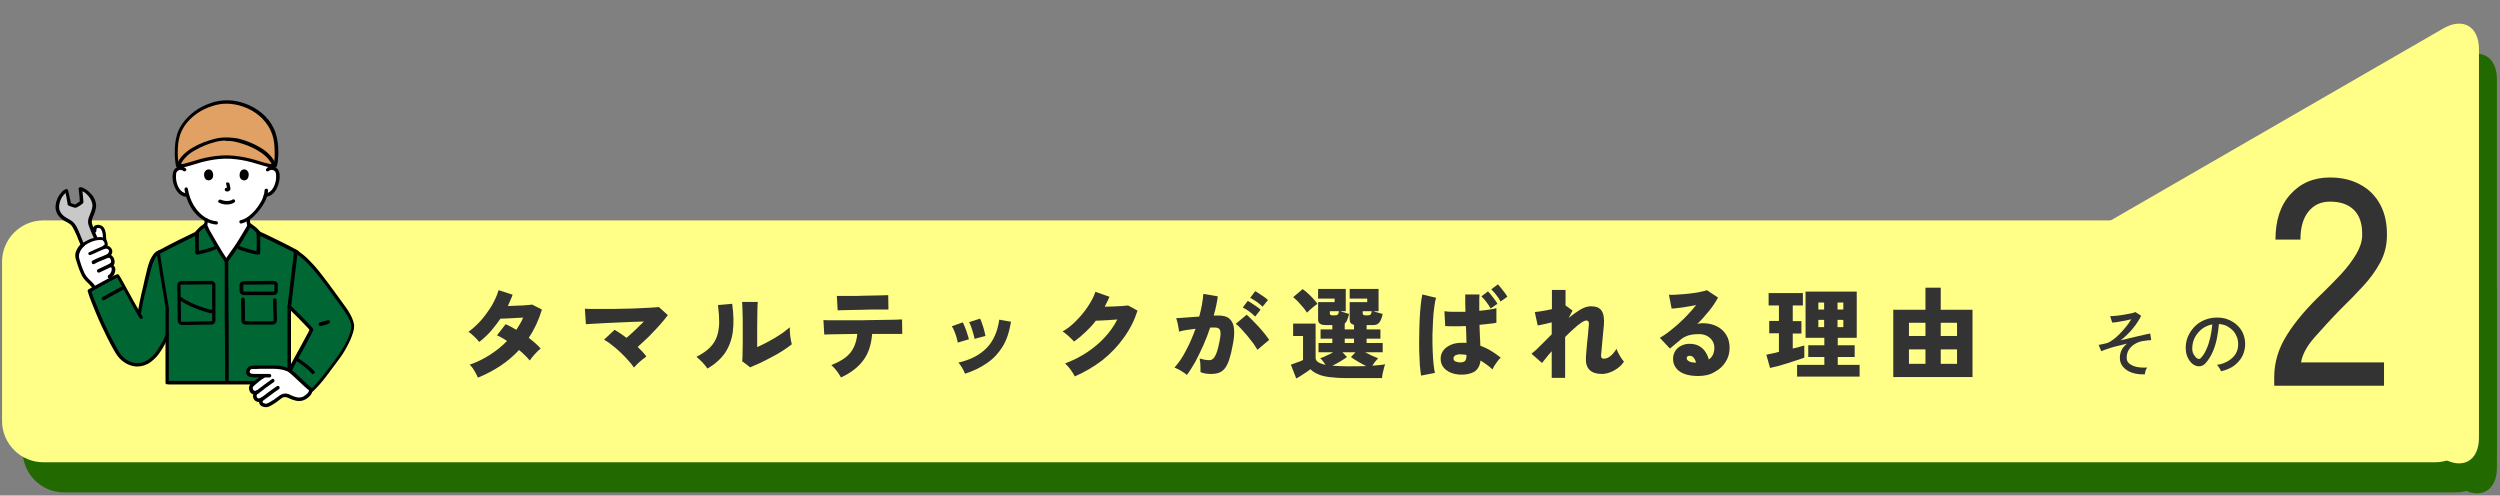 <?xml version="1.0" encoding="utf-8"?>
<!-- Generator: Adobe Illustrator 26.5.3, SVG Export Plug-In . SVG Version: 6.00 Build 0)  -->
<svg version="1.1" id="レイヤー_1" xmlns="http://www.w3.org/2000/svg" xmlns:xlink="http://www.w3.org/1999/xlink" x="0px"
	 y="0px" viewBox="0 0 1211.4 240.1" style="enable-background:new 0 0 1211.4 240.1;" xml:space="preserve">
<rect x="0" y="0" width="1211.4" height="240.1" fill="#808080" stroke="none"/>
<style type="text/css">
	.st0{fill:#226900;}
	.st1{fill:#FFFF87;}
	.st2{fill:#333333;}
	.st3{fill:#FFFFFF;}
	.st4{fill:#006633;}
	.st5{fill:#C8C8C8;}
	.st6{fill:#E1A064;}
</style>
<g>
	<g>
		<g>
			<path class="st0" d="M11,218.6c0,11,9,20,20,20h1158.9c11,0,20-9,20-20v-77.2c0-11-9-20-20-20H31c-11,0-20,9-20,20V218.6z"/>
		</g>
		<g>
			<path class="st0" d="M1192.6,236.7c9.5,5.5,17.3,1,17.3-10V38.4c0-11-7.8-15.5-17.3-10l-163.1,94.2c-9.5,5.5-9.5,14.5,0,20
				L1192.6,236.7z"/>
		</g>
	</g>
</g>
<g>
	<path class="st1" d="M1199.9,204c0,11-9,20-20,20H21c-11,0-20-9-20-20v-77.2c0-11,9-20,20-20h1158.9c11,0,20,9,20,20V204z"/>
</g>
<g>
	<path class="st1" d="M1183.9,222.2c9.5,5.5,17.3,1,17.3-10V23.8c0-11-7.8-15.5-17.3-10L1020.7,108c-9.5,5.5-9.5,14.5,0,20
		L1183.9,222.2z"/>
</g>
<g>
	<path class="st2" d="M231.6,183c-0.5-1.2-1.2-2.4-1.9-3.6c-0.7-1.2-1.4-2-2.1-2.7c3.4-1.2,6.6-2.7,9.7-4.7c3.1-2,5.9-4.2,8.4-6.8
		c-0.8-0.5-1.7-1.1-2.5-1.5c-0.8-0.5-1.6-0.9-2.4-1.2l4.2-5.4c0.8,0.3,1.6,0.7,2.5,1.2c0.9,0.5,1.8,1,2.7,1.5
		c0.6-0.9,1.2-1.9,1.8-2.9c0.6-1,1.1-2,1.5-3c-1.3,0.1-2.7,0.1-4.1,0.2c-1.4,0.1-2.7,0.2-3.9,0.2c-1.2,0.1-2.2,0.1-3,0.1
		c-1.4,2-2.9,4-4.6,6c-1.7,1.9-3.6,3.7-5.7,5.3c-0.7-0.9-1.5-1.8-2.5-2.7c-1-1-1.9-1.7-2.7-2.2c2.2-1.6,4.3-3.6,6.3-5.8
		c1.9-2.3,3.6-4.6,5.1-7.1c1.4-2.5,2.5-4.9,3.2-7.3l6.8,2.2c-0.3,0.9-0.7,1.8-1.1,2.7c-0.4,0.9-0.8,1.9-1.2,2.8
		c1.4-0.1,2.8-0.1,4.4-0.2c1.5,0,3-0.1,4.3-0.2c1.3-0.1,2.4-0.2,3.1-0.3l4.7,2.4c-1.6,5.2-3.7,9.7-6.4,13.7c1.2,0.9,2.3,1.8,3.3,2.7
		c1,0.9,1.8,1.7,2.5,2.5c-0.6,0.4-1.2,1-1.9,1.7c-0.7,0.7-1.3,1.4-1.9,2.1c-0.6,0.7-1.1,1.4-1.5,2c-0.6-0.8-1.4-1.6-2.3-2.5
		c-0.9-0.9-1.8-1.7-2.9-2.6c-2.6,2.8-5.6,5.4-8.9,7.6C239.1,179.5,235.5,181.4,231.6,183z"/>
	<path class="st2" d="M307.2,178.1c-0.8-1.2-1.8-2.4-3-3.7c-1.2-1.3-2.4-2.6-3.7-3.8c-1.3-1.2-2.6-2.4-4-3.4
		c-1.3-1.1-2.6-1.9-3.8-2.6l5.1-4.8c1.9,1.1,3.8,2.4,5.8,3.9c1.3-1.1,2.7-2.4,4.2-3.8c1.5-1.4,2.9-2.8,4.2-4.1
		c-1.9,0.1-4,0.1-6.2,0.2c-2.3,0.1-4.5,0.2-6.8,0.3c-2.3,0.1-4.4,0.2-6.5,0.3c-2,0.1-3.8,0.2-5.3,0.3c-1.5,0.1-2.6,0.2-3.3,0.2
		l-0.5-7.5c1.2,0.1,2.7,0.1,4.7,0.1c1.9,0,4,0,6.4,0c2.3,0,4.7,0,7.2-0.1c2.5,0,4.8-0.1,7.1-0.2c2.3-0.1,4.3-0.2,6.2-0.3
		c1.8-0.1,3.3-0.2,4.3-0.3l4.3,3.9c-1.1,1.5-2.4,3.1-4,4.9c-1.6,1.8-3.4,3.6-5.2,5.5c-1.9,1.8-3.7,3.5-5.4,5
		c1.7,1.6,3.1,3.1,4.2,4.7c-0.5,0.4-1.2,0.8-1.9,1.4c-0.7,0.6-1.5,1.2-2.2,1.9C308.3,176.9,307.7,177.5,307.2,178.1z"/>
	<path class="st2" d="M342.8,178.6c-0.6-0.9-1.4-1.9-2.4-3c-1-1-2-1.9-2.9-2.7c2.7-1.4,4.9-2.9,6.5-4.5c1.6-1.6,2.7-3.4,3.4-5.4
		c0.7-2,1-4.2,1.1-6.7c0-2.5-0.2-5.3-0.6-8.5l6.9-0.6c0.7,5.1,0.8,9.6,0.3,13.5c-0.5,3.9-1.8,7.3-3.7,10.2
		C349.4,173.8,346.6,176.4,342.8,178.6z M363.5,178l-3.9-3c0.1-0.5,0.2-1.5,0.2-3c0-1.5,0.1-3.4,0.1-5.6c0-2.3,0-4.8,0-7.5
		c0-3.4,0-6.1-0.1-8c-0.1-2-0.1-3.5-0.2-4.6h7.6c-0.1,0.8-0.2,2.4-0.2,4.6c0,2.2-0.1,4.8-0.1,7.6v9.7c1.3-0.6,2.8-1.3,4.3-2.1
		c1.5-0.8,3-1.6,4.5-2.5c1.5-0.9,2.8-1.8,4-2.6c1.2-0.9,2.2-1.7,3-2.4c0,0.8,0,1.8,0.1,2.9c0.1,1.1,0.2,2.1,0.4,3.1
		c0.2,1,0.3,1.7,0.5,2.2c-1.1,0.9-2.5,1.9-4.2,3c-1.7,1.1-3.5,2.2-5.5,3.2c-2,1.1-3.9,2-5.7,2.9C366.5,176.7,364.9,177.4,363.5,178z
		"/>
	<path class="st2" d="M407.5,182.9c-0.3-0.6-0.8-1.3-1.3-2.1c-0.5-0.8-1.1-1.5-1.7-2.2c-0.6-0.7-1.2-1.3-1.7-1.7
		c2.8-1.1,5.1-2.3,6.9-3.7c1.8-1.4,3.1-3,4-4.9c0.9-1.9,1.5-4,1.7-6.5c-2.4,0-4.7,0.1-6.9,0.1c-2.2,0-4.1,0.1-5.7,0.1
		c-1.6,0-2.7,0.1-3.4,0.1l-0.4-7c0.5,0,1.5,0.1,3,0.1c1.5,0,3.3,0,5.4,0c2.1,0,4.4,0,6.9,0c2.5,0,4.9,0,7.4-0.1
		c2.5,0,4.8-0.1,6.9-0.1c2.1,0,4-0.1,5.5-0.1c1.5-0.1,2.5-0.1,3-0.1l0.1,7c-0.6,0-1.5,0-2.9,0c-1.3,0-2.9,0-4.8,0s-3.9,0-6,0
		c-0.1,0-0.3,0-0.4,0c-0.1,0-0.3,0-0.5,0c-0.4,5.2-1.8,9.5-4.3,12.8C416,177.8,412.3,180.7,407.5,182.9z M405.9,150.4l-0.4-7
		c0.5,0,1.4,0,2.7,0c1.3,0,2.8,0,4.5,0c1.7,0,3.5,0,5.4-0.1c1.9,0,3.6-0.1,5.3-0.1c1.7,0,3.2-0.1,4.4-0.1c1.3,0,2.1-0.1,2.6-0.1
		l0.1,7c-0.5,0-1.4,0-2.7,0c-1.2,0-2.7,0-4.4,0c-1.7,0-3.4,0-5.2,0.1c-1.8,0-3.5,0.1-5.2,0.1c-1.7,0-3.1,0.1-4.4,0.1
		C407.4,150.3,406.5,150.3,405.9,150.4z"/>
	<path class="st2" d="M464.1,166c-0.1-0.6-0.3-1.5-0.6-2.5c-0.3-1.1-0.7-2.1-1.1-3.1c-0.4-1-0.8-1.8-1.2-2.3l5.3-1.9
		c0.4,0.6,0.7,1.4,1.1,2.4c0.4,1,0.8,2.1,1.1,3.1c0.4,1.1,0.6,2,0.8,2.7L464.1,166z M467.6,181.1c-0.3-0.9-0.8-1.8-1.4-2.9
		c-0.6-1-1.2-1.9-1.8-2.5c5.8-1.3,10.4-3.7,13.7-7.1c3.3-3.4,5.3-8,6.1-13.7l5.7,1c-0.8,4.8-2.1,8.9-4.1,12.1
		c-2,3.2-4.5,5.9-7.5,7.9C475.2,178.1,471.6,179.8,467.6,181.1z M472.2,164.2c-0.1-0.7-0.2-1.5-0.6-2.6c-0.3-1.1-0.6-2.1-1-3.2
		c-0.4-1-0.7-1.8-1-2.3l5.3-1.7c0.3,0.6,0.7,1.4,1,2.5c0.4,1,0.7,2.1,1,3.2c0.3,1.1,0.5,2,0.6,2.7L472.2,164.2z"/>
	<path class="st2" d="M520.8,182.4c-0.3-0.6-0.7-1.4-1.3-2.2c-0.5-0.8-1.1-1.6-1.7-2.3c-0.6-0.7-1.2-1.3-1.7-1.8
		c3.8-1.4,7.3-3.2,10.5-5.3c3.2-2.1,6.1-4.5,8.6-7.2c2.5-2.7,4.6-5.6,6.2-8.8c-1.3,0.1-2.6,0.2-4,0.3c-1.4,0.1-2.6,0.1-3.7,0.2
		c-1.1,0-2,0.1-2.7,0.1c-1.5,2-3.2,3.8-5,5.5c-1.8,1.7-3.7,3.3-5.6,4.6c-0.4-0.5-0.9-1-1.5-1.6c-0.6-0.6-1.3-1.2-2-1.8
		c-0.7-0.6-1.4-1.1-2-1.5c2.3-1.3,4.6-3.1,6.6-5.2c2.1-2.1,4-4.4,5.6-6.8c1.6-2.4,2.9-4.8,3.7-7.2l6.8,2.4c-0.3,0.8-0.7,1.6-1.1,2.4
		c-0.4,0.8-0.8,1.6-1.2,2.4c1.3,0,2.7-0.1,4.2-0.1c1.4-0.1,2.8-0.1,4.1-0.2c1.3-0.1,2.2-0.2,3-0.3l4.6,2.5
		c-1.5,4.7-3.7,9.1-6.7,13.2c-2.9,4.1-6.4,7.7-10.4,10.9C530,177.7,525.6,180.3,520.8,182.4z"/>
	<path class="st2" d="M575.1,181.7c-0.4-0.4-0.9-0.8-1.7-1.3c-0.7-0.5-1.5-0.9-2.3-1.4c-0.8-0.4-1.5-0.7-2-0.9
		c2-2.2,3.9-4.9,5.6-8.3c1.8-3.3,3.3-6.9,4.6-10.5c-1.5,0.2-3,0.4-4.4,0.6c-1.4,0.2-2.6,0.5-3.6,0.8c0-0.5-0.1-1.2-0.3-2.1
		c-0.1-0.8-0.3-1.7-0.5-2.5c-0.2-0.8-0.4-1.4-0.6-1.9c0.7-0.1,1.6-0.1,2.8-0.2c1.2-0.1,2.5-0.2,4-0.3c1.5-0.1,2.9-0.2,4.4-0.3
		c0.5-2,1-3.9,1.3-5.7c0.3-1.9,0.6-3.6,0.7-5.3l7,1.2c-0.4,2.9-1,6-2,9.3c0.5,0,1,0,1.4,0c0.4,0,0.8,0,1.1,0c1.3,0,2.6,0.2,3.6,0.6
		c1.1,0.4,1.9,1.1,2.6,2.2c0.7,1,1.1,2.4,1.2,4.2c0.1,1.8,0,4.1-0.6,6.9c-0.5,2.9-1.1,5.3-1.7,7.2c-0.6,1.9-1.3,3.3-2.1,4.4
		c-0.8,1-1.8,1.8-2.9,2.2c-1.1,0.4-2.4,0.6-4,0.6c-1.9,0-3.6-0.3-5-0.9c0-0.6,0-1.3,0-2.1c0-0.8-0.1-1.6-0.1-2.4
		c-0.1-0.8-0.2-1.5-0.3-2.1c0.7,0.2,1.6,0.4,2.4,0.6c0.9,0.2,1.7,0.2,2.3,0.2c0.5,0,0.9-0.1,1.3-0.3c0.4-0.2,0.8-0.6,1.2-1.2
		c0.4-0.6,0.8-1.5,1.2-2.6c0.4-1.2,0.8-2.8,1.2-4.8c0.4-2,0.6-3.5,0.5-4.5c-0.1-1-0.3-1.6-0.8-1.9c-0.4-0.3-1-0.5-1.8-0.5
		c-0.3,0-0.7,0-1.1,0c-0.4,0-0.9,0-1.3,0c-1,3-2.1,5.9-3.4,8.8c-1.3,2.9-2.6,5.5-3.9,8C577.7,177.9,576.4,180,575.1,181.7z
		 M609.3,169.5c-0.5-0.9-1.2-1.9-2-3.1c-0.9-1.2-1.9-2.5-2.9-3.7c-1.1-1.3-2.1-2.4-3.1-3.5c-1-1-1.8-1.8-2.5-2.3l5.3-4.4
		c0.7,0.6,1.5,1.4,2.5,2.4c1,1,2.1,2.1,3.2,3.3c1.1,1.2,2.1,2.4,3,3.5c0.9,1.2,1.7,2.2,2.2,3L609.3,169.5z M608.2,153.4
		c-0.8-0.8-1.8-1.7-2.9-2.5c-1.2-0.8-2.2-1.5-3.1-1.9l2.4-3.2c0.5,0.3,1.2,0.6,2,1.2c0.8,0.5,1.6,1.1,2.4,1.6c0.8,0.6,1.4,1,1.8,1.5
		L608.2,153.4z M611.8,148.6c-0.8-0.8-1.8-1.6-2.9-2.4c-1.2-0.8-2.2-1.4-3.1-1.9l2.4-3.2c0.5,0.3,1.2,0.6,2,1.2
		c0.8,0.5,1.6,1.1,2.4,1.6c0.8,0.6,1.4,1.1,1.8,1.5L611.8,148.6z"/>
	<path class="st2" d="M628.1,183.4l-2.6-6.7c0.6-0.2,1.2-0.4,2-0.7c0.7-0.3,1.5-0.6,2.2-0.8c0.7-0.3,1.3-0.5,1.7-0.8v-11.6h-4.8v-6
		h10.9v16.7c0,1.5,1.6,2.6,4.8,3.3c-0.4-0.6-0.7-1.1-1.2-1.7c-0.4-0.6-0.9-1.1-1.4-1.5c0.8-0.3,1.7-0.6,2.9-1.2
		c1.2-0.5,2.3-1.1,3.4-1.7h-7.1v-4.5h6.7v-2.1h-5.7v-4.5h5.7v-2.1h-3.4c-2.3,0-3.5-0.9-3.5-2.6v-8.5h8v-1.7h-8v-4.7h13.4v10.8h-2.6
		c0.6,0.2,1.4,0.5,2.2,0.7c0.8,0.3,1.5,0.5,2,0.6c-0.3,1.2-0.5,2.1-0.9,2.9c-0.3,0.8-0.7,1.3-1.2,1.8v2.8h4.5v-2.2
		c-1.4-0.3-2.1-1.1-2.1-2.5v-8.5h8.5v-1.7h-8.5v-4.7h14v10.8h-2.5c0.6,0.2,1.4,0.5,2.3,0.7c0.9,0.3,1.6,0.5,2.2,0.6
		c-0.4,1.9-0.9,3.2-1.6,4.1c-0.6,0.9-1.6,1.3-2.8,1.3h-3.4v2.1h6.7v4.5h-6.7v2.1h7.8v4.5h-8.5c1.1,0.6,2.2,1.1,3.4,1.7
		c1.2,0.5,2.1,0.9,2.9,1.2c-0.5,0.5-1,1.1-1.5,1.7c-0.5,0.6-0.9,1.3-1.3,1.9c1.3-0.1,2.4-0.2,3.5-0.3c1-0.1,1.9-0.2,2.7-0.4
		c-0.2,0.5-0.4,1.1-0.6,1.9c-0.2,0.8-0.4,1.6-0.6,2.5c-0.2,0.8-0.3,1.6-0.3,2.3h-17c-3.5,0-6.3-0.2-8.7-0.5
		c-2.3-0.3-4.2-0.8-5.6-1.5c-1.4-0.6-2.6-1.4-3.4-2.3c-0.9,0.7-2,1.5-3.3,2.3C630.4,182.1,629.2,182.8,628.1,183.4z M633.3,151.5
		c-0.5-0.8-1.1-1.7-1.9-2.6c-0.8-0.9-1.6-1.8-2.4-2.7c-0.8-0.9-1.7-1.6-2.4-2.2l4.6-3.9c0.8,0.5,1.6,1.2,2.5,2
		c0.9,0.8,1.8,1.7,2.6,2.6c0.8,0.9,1.6,1.7,2.1,2.5c-0.4,0.3-1,0.7-1.6,1.2c-0.6,0.5-1.3,1-1.9,1.6
		C634.2,150.6,633.7,151.1,633.3,151.5z M645.6,152.8h1.3c0.6,0,1.1-0.1,1.3-0.4c0.3-0.3,0.5-0.8,0.6-1.6h-4.4v1.1
		C644.4,152.5,644.8,152.8,645.6,152.8z M652.7,177.5c3.5,0,6.6,0,9.3-0.1c-1.3-0.6-2.6-1.4-4-2.2c-1.4-0.8-2.5-1.5-3.4-2.2l2.2-2.3
		h-6.3l2.2,2.3c-0.8,0.6-1.9,1.3-3.2,2.1c-1.3,0.8-2.6,1.5-3.9,2.1c1,0.1,2.1,0.1,3.3,0.2C650.2,177.4,651.4,177.5,652.7,177.5z
		 M651.6,166.2h4.5v-2.1h-4.5V166.2z M661.5,152.8h1.3c0.6,0,1-0.1,1.3-0.4c0.3-0.3,0.5-0.8,0.6-1.6h-4.4v1.1
		C660.4,152.5,660.8,152.8,661.5,152.8z"/>
	<path class="st2" d="M688.6,182c-0.2-1.3-0.4-2.9-0.6-5c-0.1-2-0.2-4.3-0.3-6.7c0-2.4-0.1-5,0-7.6c0-2.6,0.1-5.2,0.2-7.7
		c0.1-2.5,0.3-4.8,0.5-6.9c0.2-2.1,0.5-3.9,0.8-5.4l6.7,1.6c-0.4,1.1-0.7,2.6-0.9,4.5c-0.3,1.9-0.5,4-0.6,6.3
		c-0.1,2.3-0.2,4.7-0.3,7.2c0,2.5,0,4.9,0.1,7.3c0.1,2.4,0.2,4.5,0.4,6.4c0.2,1.9,0.4,3.5,0.7,4.7L688.6,182z M707,181.5
		c-2.7-0.2-4.8-1-6.5-2.4c-1.7-1.5-2.5-3.3-2.4-5.6c0-1.3,0.5-2.6,1.3-3.7c0.8-1.1,2-2,3.6-2.7c1.5-0.7,3.3-1,5.4-1
		c0.4,0,0.8,0,1.1,0c0.4,0,0.7,0,1.1,0.1c0-1.2-0.1-2.4-0.1-3.8c0-1.4-0.1-2.9-0.2-4.4c-1.9,0.1-3.7,0.1-5.4,0.1
		c-1.8,0-3.3,0-4.6-0.1l-0.4-7.2c1.1,0.2,2.6,0.3,4.4,0.3c1.8,0,3.8,0,5.8,0c0-1.4-0.1-2.8-0.1-4.2c0-1.4,0-2.8,0-4.2h6.9
		c-0.1,1.2-0.1,2.4-0.1,3.8c0,1.3,0,2.7,0,4.1c1.8-0.2,3.4-0.3,4.9-0.6c1.5-0.2,2.6-0.4,3.4-0.7v7.1c-0.9,0.2-2.1,0.4-3.5,0.5
		c-1.4,0.2-3,0.3-4.7,0.5c0.1,1.9,0.1,3.7,0.2,5.4c0.1,1.7,0.2,3.3,0.2,4.7c1.8,0.7,3.6,1.5,5.2,2.5c1.6,1,3.2,2.1,4.7,3.3
		c-0.5,0.4-1,1-1.5,1.7c-0.5,0.7-1,1.4-1.5,2.1c-0.4,0.7-0.8,1.4-1,1.9c-0.9-0.8-1.8-1.6-2.8-2.3c-1-0.7-2-1.4-3-2
		c-0.3,2.6-1.4,4.4-3.1,5.5C712.4,181.2,710,181.7,707,181.5z M707.5,175.6c1.1,0,1.9-0.2,2.4-0.7c0.5-0.5,0.7-1.4,0.7-2.9
		c-0.4-0.1-0.9-0.2-1.4-0.2c-0.5,0-0.9-0.1-1.4-0.1c-0.9-0.1-1.7,0.1-2.4,0.4c-0.7,0.3-1,0.8-1.1,1.5c0,0.6,0.2,1.1,0.8,1.5
		C705.9,175.4,706.6,175.6,707.5,175.6z M722.3,149.5c-0.5-1-1.2-2.1-2.1-3.2c-0.8-1.1-1.6-2-2.4-2.7l3.2-2.4
		c0.4,0.4,0.9,0.9,1.5,1.7c0.6,0.7,1.2,1.5,1.8,2.3c0.6,0.8,1,1.4,1.3,2L722.3,149.5z M727.1,146.1c-0.5-1-1.2-2.1-2.1-3.2
		c-0.9-1.1-1.6-2-2.4-2.7l3.2-2.4c0.4,0.4,0.9,0.9,1.5,1.7s1.2,1.5,1.8,2.3c0.6,0.8,1,1.4,1.3,2L727.1,146.1z"/>
	<path class="st2" d="M751.9,183.1v-12.9c-1.1,1.2-2,2.3-2.8,3.3c-0.8,1-1.4,1.8-1.9,2.4l-5.1-4.5c1.3-1,2.9-2.4,4.5-4.1
		c1.7-1.7,3.4-3.4,5.3-5.3v-5.8c-1.3,0.3-2.6,0.6-3.8,0.9c-1.2,0.3-2.3,0.5-3,0.6l-1.4-6.5c0.9-0.1,2.2-0.2,3.7-0.5
		c1.5-0.3,3.1-0.5,4.6-0.9v-9.3h6.6v7.5l3.4,2.5l-1.9,3.6c2-1.7,3.9-3,5.7-4.1c1.9-1.1,3.6-1.6,5.1-1.6c2.5,0,4.2,0.7,5.2,2.2
		c1,1.5,1.3,3.8,1.1,6.8c-0.1,0.7-0.2,1.7-0.3,3c-0.1,1.3-0.3,2.8-0.4,4.3c-0.1,1.6-0.3,3-0.4,4.4c-0.1,1.4-0.2,2.4-0.3,3.2
		c0,1,0.4,1.5,1.3,1.5c1.2,0,2.4-0.5,3.4-1.4c1.1-0.9,2-2.1,2.8-3.4c0.2,0.6,0.5,1.3,0.9,2.1c0.4,0.8,0.9,1.6,1.4,2.4
		c0.5,0.8,1,1.3,1.3,1.7c-0.7,1.2-1.7,2.2-2.9,3.1c-1.2,0.9-2.4,1.6-3.8,2.1c-1.3,0.5-2.6,0.8-3.9,0.8c-5.7,0-8.3-2.8-7.8-8.5
		c0.1-0.7,0.1-1.6,0.2-2.6c0.1-1.1,0.2-2.3,0.3-3.5c0.1-1.3,0.3-2.5,0.4-3.7c0.1-1.2,0.2-2.3,0.3-3.3c0.1-1,0.1-1.7,0.2-2.1
		c0.1-0.8,0-1.4-0.2-1.7c-0.2-0.3-0.6-0.5-1.1-0.5s-1.4,0.4-2.4,1.1c-1.1,0.7-2.3,1.7-3.6,2.9c-1.3,1.2-2.8,2.5-4.2,4v19.8H751.9z"
		/>
	<path class="st2" d="M822.8,182.2c-2.8,0-5-0.4-6.8-1.1c-1.8-0.7-3.1-1.7-4-3c-0.9-1.2-1.3-2.6-1.3-4.2c0-1.5,0.4-2.8,1.1-3.9
		c0.7-1.1,1.7-1.9,2.9-2.5c1.2-0.6,2.5-0.9,3.9-0.9c1.8,0,3.3,0.3,4.6,1c1.3,0.7,2.3,1.6,3.1,2.8c0.8,1.2,1.4,2.4,1.7,3.8
		c1.8-1.2,2.7-3.1,2.7-5.7c0-1.2-0.3-2.3-0.9-3.3c-0.6-1-1.5-1.8-2.6-2.4c-1.1-0.6-2.4-0.9-3.9-0.9c-2.1,0-3.9,0.2-5.4,0.7
		c-1.4,0.5-2.7,1.2-3.8,2.2c-0.6,0.5-1.4,1.2-2.3,1.9c-0.9,0.8-1.8,1.5-2.6,2.2l-4.9-5.2c1.3-0.8,2.8-1.7,4.3-2.9
		c1.6-1.2,3.1-2.5,4.7-3.9c1.6-1.4,3.1-2.9,4.6-4.5c1.5-1.6,2.8-3.1,4-4.6c-1.4,0.3-2.9,0.6-4.4,0.8c-1.5,0.3-2.9,0.5-4.2,0.6
		c-1.3,0.2-2.4,0.3-3.3,0.3l-1.3-6.7c0.8,0.1,1.9,0.1,3.2,0c1.3-0.1,2.7-0.2,4.2-0.3c1.5-0.1,3-0.3,4.5-0.5c1.5-0.2,2.8-0.4,3.9-0.7
		c1.2-0.2,2-0.5,2.6-0.7l5.4,3.6c-1.1,2-2.5,4.2-4.3,6.4c-1.8,2.2-3.7,4.4-5.8,6.4c0.4-0.1,0.7-0.2,1.2-0.3c0.4,0,0.9-0.1,1.3-0.1
		c2.7,0,5.1,0.5,7,1.5c2,1,3.5,2.4,4.6,4.2c1.1,1.8,1.6,3.9,1.6,6.2c0,2.5-0.6,4.8-1.9,6.8c-1.2,2-3,3.7-5.3,4.9
		C828.7,181.6,825.9,182.2,822.8,182.2z M821.2,175.7h0.6c-0.2-1-0.6-1.7-1.1-2.4c-0.5-0.6-1.2-0.9-2.1-0.9c-0.3,0-0.6,0.1-0.9,0.3
		c-0.3,0.2-0.4,0.5-0.4,0.9c0,0.5,0.3,1,0.9,1.3C818.7,175.4,819.7,175.6,821.2,175.7z"/>
	<path class="st2" d="M857.7,178.3l-1.8-6.4c0.8-0.2,1.7-0.4,2.7-0.6c1.1-0.2,2.2-0.5,3.4-0.8v-9h-4.7v-6h4.7V148H857v-6h16.6v6
		h-4.9v7.6h4.2v6h-4.2v7.3c1.2-0.3,2.2-0.6,3.2-0.8c1-0.3,1.8-0.5,2.4-0.7v5.9c-0.9,0.3-2.1,0.7-3.5,1.2c-1.4,0.5-3,1-4.6,1.5
		c-1.6,0.5-3.2,1-4.7,1.4C860,177.7,858.7,178.1,857.7,178.3z M870.8,182.5v-5.7h13.2V173h-7.8v-5.7h7.8v-3.6h-9.1v-22.4h24.8v22.4
		h-9.2v3.6h8.2v5.7h-8.2v3.8h10.6v5.7H870.8z M881.1,150h2.8v-3.4h-2.8V150z M881.1,158.5h2.8V155h-2.8V158.5z M890.4,150h2.8v-3.4
		h-2.8V150z M890.4,158.5h2.8V155h-2.8V158.5z"/>
	<path class="st2" d="M917.4,182.7v-32.6H933v-10.7h7.4v10.7h15.4v32.6H917.4z M925,162.8h8v-6.4h-8V162.8z M925,176.3h8v-7h-8
		V176.3z M940.4,162.8h7.9v-6.4h-7.9V162.8z M940.4,176.3h7.9v-7h-7.9V176.3z"/>
</g>
<g>
	<path class="st2" d="M1039.3,181.4c-2.3,0.1-4.4-0.2-6.2-0.8c-1.8-0.6-3.3-1.6-4.3-2.8c-1.1-1.2-1.6-2.7-1.6-4.4
		c0-1.4,0.3-2.7,0.9-3.9c0.6-1.2,1.5-2.1,2.6-3c-1.7,0.4-3.3,0.8-4.9,1.2c-1.6,0.4-3.1,0.8-4.4,1.3c-1.3,0.4-2.4,0.8-3.2,1.2
		l-1.3-3.1c0.3,0,0.7-0.1,1.2-0.2c0.5-0.1,1.3-0.3,2.3-0.5c1-0.2,2.1-0.8,3.2-1.6c1.2-0.8,2.3-1.8,3.5-3c1.2-1.2,2.2-2.4,3.2-3.6
		c1-1.2,1.8-2.4,2.4-3.5c-0.9,0.2-1.9,0.4-3.1,0.7c-1.2,0.2-2.3,0.4-3.4,0.6c-1.1,0.2-2,0.3-2.7,0.3l-1-3.1c0.9,0,1.9-0.1,3-0.2
		c1.2-0.1,2.4-0.3,3.6-0.5c1.2-0.2,2.3-0.4,3.3-0.6c1-0.2,1.8-0.4,2.3-0.7l2.8,1.8c-0.3,0.8-0.8,1.7-1.5,2.7c-0.6,1-1.4,2.1-2.3,3.2
		c-0.9,1.1-1.8,2.2-2.9,3.2c-1,1-2.1,2-3.3,2.8c1.4-0.3,2.8-0.6,4.3-1c1.5-0.3,2.8-0.7,4.2-1c1.3-0.3,2.5-0.6,3.5-0.8
		c1-0.2,1.8-0.4,2.4-0.5l0.5,3.2c-0.9,0-2.1,0.2-3.7,0.4c-1.5,0.2-2.9,0.7-4.1,1.4c-1.2,0.7-2.2,1.6-3,2.8c-0.7,1.1-1.1,2.4-1.1,4
		c0,1.1,0.4,2.1,1.3,2.8c0.9,0.7,2.1,1.3,3.6,1.6c1.5,0.3,3.1,0.4,5,0.3c-0.3,0.4-0.5,1-0.8,1.7
		C1039.5,180.4,1039.3,181,1039.3,181.4z"/>
	<path class="st2" d="M1076.2,179.9c-0.1-0.4-0.4-1-0.8-1.6c-0.4-0.7-0.8-1.2-1.2-1.5c2.2-0.3,4-1,5.5-1.9c1.5-0.9,2.7-2,3.5-3.3
		c0.8-1.3,1.3-2.7,1.3-4.3c0.1-1.4-0.1-2.8-0.6-4c-0.5-1.2-1.1-2.3-2-3.2c-0.9-0.9-1.9-1.6-3-2.2c-1.1-0.5-2.4-0.8-3.7-0.9
		c-0.2,2.3-0.5,4.7-1,7.1c-0.5,2.4-1.2,4.6-2.1,6.6c-0.9,2-2,3.7-3.2,5.1c-0.8,0.9-1.7,1.5-2.5,1.6c-0.9,0.2-1.7,0.1-2.7-0.3
		c-0.9-0.4-1.7-1-2.4-1.9c-0.7-0.9-1.3-1.9-1.7-3.2c-0.4-1.2-0.5-2.5-0.5-4c0.1-2.1,0.6-4.1,1.5-5.8c0.9-1.8,2.1-3.3,3.5-4.6
		c1.5-1.3,3.2-2.3,5.1-2.9c1.9-0.7,4-0.9,6.2-0.8c1.7,0.1,3.4,0.5,4.9,1.2c1.5,0.7,2.9,1.6,4.1,2.8c1.2,1.2,2.1,2.6,2.7,4.2
		c0.6,1.6,0.9,3.4,0.8,5.3c-0.2,3.1-1.3,5.8-3.3,7.9C1082.6,177.6,1079.8,179.1,1076.2,179.9z M1064.7,173.7
		c0.3,0.2,0.6,0.2,0.9,0.2c0.4,0,0.7-0.2,1-0.6c0.9-1,1.8-2.3,2.5-4c0.8-1.7,1.4-3.6,1.9-5.7c0.5-2.1,0.8-4.3,1-6.4
		c-1.8,0.3-3.4,1-4.9,2.1c-1.4,1.1-2.5,2.4-3.4,3.9c-0.8,1.5-1.3,3.2-1.4,5c-0.1,1.3,0.1,2.5,0.6,3.4
		C1063.5,172.6,1064,173.3,1064.7,173.7z"/>
</g>
<g>
	<path class="st3" d="M129.7,82.2c0.7-0.6,1.5-0.8,2.4-0.7c0.8,0.1,1.6,0.6,2,1.4c0.3,0.5,0.4,1.1,0.4,1.6c0.2,2.2-0.2,4.4-1.2,6.4
		c-0.5,1-1.1,1.9-2,2.6c-0.7,0.6-1.5,0.9-2.4,1.1l-0.4,0.1c-0.2,0.7-0.4,1.3-0.5,1.7c-0.6,1.7-3.8,7.1-7.9,9.8c0,1.9,0.2,2.2,0.5,4
		c0.3,1.6,0.2,3.1,2.5,3.9c0.1,0.1,2.7,1.2,3,1.4c0,0-3.4,9.7-16.5,9.7c-13.1,0-14.3-10.5-14.3-10.5c0.3-0.1,1.4-0.5,1.5-0.6
		c2.3-0.8,2.2-2.3,2.5-3.9c0.2-1.1,0.4-2.3,0.5-3.5c-2-1.1-3.7-2.6-5.1-4.4c-1.8-2.2-3.1-4.8-3.9-7.6l-0.8-0.1
		c-0.9-0.1-1.7-0.5-2.4-1.1c-0.8-0.7-1.5-1.6-2-2.6c-1-2-1.4-4.2-1.2-6.4c0-0.6,0.2-1.1,0.4-1.6c0.4-0.7,1.2-1.2,2-1.4
		c0.9-0.1,1.7,0.1,2.4,0.7c0,0,1-15.9,20-15.9C128.4,66.3,129.7,82.2,129.7,82.2z"/>
	<path class="st3" d="M99.4,109c0.7,1.7,3.2,6,4,7.4c1.5,2.7,4.4,7.4,6.2,10l0.1,0.1l0.6-0.8c1-1.4,3.7-5.3,4.3-6.1
		c1.3-1.9,5-8.2,6.4-10.5"/>
	<path d="M95.7,115.3c0.7-0.3,1.4-0.5,2.1-0.8c0.9-0.4,1.6-1.1,2-2c0.2-0.8,0.4-1.6,0.5-2.4c0.2-1.2,0.4-2.3,0.5-3.5
		c0-0.5-0.4-0.8-0.8-0.8c-0.5,0-0.8,0.4-0.8,0.8c-0.1,1-0.2,2-0.4,3c-0.1,0.7-0.2,1.5-0.4,2.2c0,0-0.1,0.2,0,0.1
		c0,0.1-0.1,0.2-0.1,0.2c-0.1,0.1-0.1,0.2-0.2,0.3c-0.3,0.3-0.6,0.5-0.9,0.6c-0.6,0.2-1.1,0.4-1.7,0.6c-0.4,0.1-0.7,0.6-0.6,1
		C94.8,115.1,95.2,115.4,95.7,115.3L95.7,115.3z"/>
	<path d="M119.4,106.3c0,1.1,0.2,2.1,0.4,3.1c0.1,0.9,0.3,1.8,0.5,2.7c0.3,0.9,0.9,1.7,1.8,2.2c0.3,0.1,0.5,0.3,0.8,0.4
		c0.4,0.1-0.2-0.1,0.1,0c0.3,0.1,0.6,0.2,0.8,0.4c0.7,0.3,1.3,0.6,2,0.9c0.4,0.2,0.9,0.1,1.2-0.3c0.2-0.4,0.1-0.9-0.3-1.1
		c-0.7-0.3-1.4-0.7-2.2-1c-0.7-0.3-1.6-0.6-2.1-1.1c-0.6-0.6-0.6-1.6-0.8-2.5c-0.2-1.3-0.5-2.4-0.5-3.7
		C121,105.2,119.3,105.2,119.4,106.3L119.4,106.3z"/>
	<path class="st4" d="M76.6,122.4c0.7-0.5,12.9-6.7,19.2-9.7c0,0,2.3-1,4.5-1.9c1,2,2.5,4.5,3.1,5.5c1.5,2.7,4.4,7.4,6.2,10l0.1,0.1
		l0.6-0.8c1-1.4,3.7-5.3,4.3-6.1c1.1-1.5,3.7-5.9,5.3-8.7c1.6,0.6,3,1.2,3,1.2c5.4,2.4,15.5,7.4,19.4,9.4l0.6,0.3
		c6.1,3,13.4,12.8,20.8,23.2c2.4,3.4,7.9,9.9,7.2,14.3c-0.7,4.7-4.8,11.5-7.6,15.2c-3.9,5.1-8,10.9-12.2,14.9
		c-3.1-2.4-7.7-7.1-10.8-9.6c2.1-4.3,9.4-16.9,10.5-19.8c2.3,1.4-7.5-8.2-10.7-11.4l-0.1-0.1c0,0.1,0,0.2,0,0.2
		c0,2-0.1,22.1-0.1,36.7c-0.5,0-0.9,0-0.9,0s-29.2,0-58.2,0c0-6.4,0-15.5,0-23.1c-0.7,1.8-1.6,3.5-2.6,5.2c-1.3,2.2-1.5,2.7-3.5,4.9
		c-3.1,3.4-7.5,5.3-12.4,3.2c-4.8-2.1-6.4-6.4-8.6-10.4c-4.3-7.8-9.4-20.4-10.6-24.5c1.9-1.1,12.5-7,13.7-7.2
		c1,1.4,7.4,13.6,10.3,18.5c0.2-0.7,0.3-1.1,0.3-1.1c0.2-0.9,1-5.6,1.5-7.3c1.3-5.5,2.6-10.9,3.4-13.9c0.5-1.9,1.5-4.7,3-6.5
		c0.5-0.4,1-0.7,1.5-1.1"/>
	<path d="M95.4,112c-5.8,2.8-11.6,5.6-17.3,8.7c-0.7,0.3-1.4,0.7-2.1,1.2c-0.3,0.3-0.3,0.9,0,1.2c0.3,0.3,0.9,0.3,1.2,0
		c-0.3,0.2-0.1,0.1,0,0c0.1-0.1,0.2-0.1,0.4-0.2c0.4-0.2,0.7-0.4,1.1-0.6c1.2-0.6,2.3-1.2,3.5-1.8c3.1-1.6,6.2-3.1,9.2-4.6
		c1.6-0.8,3.2-1.6,4.8-2.3c0.4-0.2,0.5-0.7,0.3-1.2C96.3,111.9,95.8,111.8,95.4,112L95.4,112z"/>
	<path d="M122.5,112.7c3.3,1.4,6.5,3,9.7,4.5c3,1.5,6.1,3,9.1,4.5c0.5,0.3,1,0.5,1.5,0.8c0.2,0.1,0.3,0.2,0.5,0.3
		c0.1,0.1,0.4,0.3,0.1,0c0.3,0.3,0.9,0.3,1.2,0c0.3-0.3,0.3-0.9,0-1.2c-0.6-0.4-1.2-0.8-1.9-1.1c-1.3-0.7-2.5-1.3-3.8-2
		c-3.4-1.7-6.8-3.4-10.2-5c-1.7-0.8-3.5-1.6-5.2-2.4c-0.4-0.2-0.9-0.1-1.2,0.3C121.9,111.9,122.1,112.5,122.5,112.7z"/>
	<path d="M76.5,121.5c-0.7,0.3-1.3,0.8-1.9,1.4c-0.7,0.9-1.3,1.9-1.8,3c-0.8,1.9-1.4,3.9-1.8,5.9c-0.6,2.4-1.2,4.8-1.7,7.3
		c-0.5,2.2-1.1,4.4-1.5,6.6c-0.4,1.7-0.6,3.5-1,5.2c-0.2,1.1,1.4,1.5,1.6,0.4c0.3-1.5,0.6-2.9,0.8-4.4c0.4-2,0.9-4,1.4-5.9
		c0.6-2.5,1.2-4.9,1.8-7.4c0.4-1.9,0.9-3.8,1.5-5.6c0.4-1.2,1-2.3,1.6-3.4c0.1-0.2,0.3-0.4,0.5-0.7c0,0,0.1-0.1,0.1-0.1
		c-0.1,0.1,0.1-0.1,0.2-0.1c0.3-0.2,0.7-0.5,1.1-0.7C78.3,122.4,77.5,120.9,76.5,121.5L76.5,121.5z"/>
	<path d="M81.8,186.3h57.3c1.1,0,1.1-1.7,0-1.7H81.8C80.7,184.6,80.7,186.3,81.8,186.3z"/>
	<path class="st3" d="M45.3,139.1c-1.1-1.7-3.4-3.3-4.5-5.2c-1.4-2.3-2.8-6.6-3.2-8.2c-1-2.5,0.5-5.6,2.6-7.2c1.7-1.2,3.1-2,5.1-2.5
		c1-3.4-0.3-6.6,2.9-6.3c2.7,0.2,2.7,4.5,2.8,6.6c0.9,2.2,0.8,2.6-0.4,3.5c1.2-0.4,2.5,0.2,3,1.3c0.5,1-0.2,2.4-1.5,3.2
		c1.9-0.6,2.3,0.7,2.6,1.5c0.4,1.2,0,2.4-1.1,2.9c2.8,0.4,1.3,4.5-0.4,5.2l0.7,1.1L45.3,139.1z"/>
	<path class="st5" d="M40,118.5c-0.3-0.7-2.1-5.1-2.6-6.1c-0.8-1.8-1.5-3.8-3.4-4.9c-2.1-1.2-3.9-2.1-5.3-4.3
		c-1.1-1.7-0.9-3.8-0.4-5.7c0.6-2.4,2.9-4.9,4.1-5.3c0.2,0.7,1.1,5.5,1.3,6.6c0.4,0.3,2.5,1,3.1,1c0.5-0.2,2.2-1.3,2.9-1.9
		c-0.1-1.1-0.5-5.5-0.6-6.5c3.2,0.7,7.2,5.2,6.7,8.8c-0.3,2-1.1,3.6-1.8,5.4c-0.7,1.9-0.1,3.4,0.6,5.2c0.4,0.9,1.1,2.9,1.8,4.3
		L40,118.5z"/>
	<path d="M40.7,118.1c-0.3-0.5-0.5-1-0.7-1.5c-0.3-0.8-0.7-1.7-1-2.5c-0.7-1.6-1.3-3.4-2.3-4.9c-0.6-1-1.5-1.9-2.5-2.5
		c-1-0.5-2-1.2-3-1.8c-0.9-0.7-1.7-1.6-2.2-2.7c-0.5-1.1-0.4-2.3-0.2-3.5c0.4-1.9,1.3-3.7,2.8-5c0.2-0.2,0.3-0.3,0.5-0.4
		c0.1-0.1,0.2-0.1,0.3-0.2c0,0,0.1,0,0.1-0.1c0.1-0.1-0.2,0.1,0,0l-1-0.6c0.4,1.2,0.5,2.5,0.8,3.8c0.1,0.7,0.3,1.4,0.4,2.2
		c0,0.2,0.1,0.4,0.1,0.7c0.1,0.4,0.5,0.6,0.9,0.7c0.7,0.3,1.5,0.6,2.3,0.8c0.4,0.1,0.8,0.1,1.2-0.1c0.3-0.2,0.6-0.3,0.9-0.5
		c0.4-0.2,0.8-0.5,1.2-0.8c0.4-0.3,1-0.6,1.1-1.1c0-0.3,0-0.5,0-0.8c0-0.4-0.1-0.7-0.1-1.1c-0.1-1.6-0.3-3.2-0.5-4.8l-1.1,0.8
		c1.4,0.3,2.7,1.2,3.7,2.3c1.1,1.1,1.9,2.5,2.3,4.1c0.4,1.7-0.4,3.5-1,5.1c-0.4,1-0.9,2.1-1,3.2c-0.1,1,0.1,2,0.5,2.9
		c0.7,2,1.5,3.9,2.4,5.8c0.5,1,1.9,0.1,1.5-0.8c-0.8-1.6-1.4-3.4-2.1-5.1c-0.3-0.9-0.6-1.8-0.5-2.8c0.2-1.1,0.7-2.1,1.1-3.1
		c0.7-1.8,1.3-3.7,0.8-5.7c-0.4-1.7-1.3-3.3-2.6-4.5c-1.2-1.3-2.8-2.5-4.6-2.9c-0.5-0.1-1.1,0.2-1.1,0.8c0.3,2.2,0.5,4.4,0.6,6.5
		l0.2-0.6c-0.5,0.4-0.9,0.7-1.4,1c-0.3,0.2-0.5,0.3-0.8,0.5c-0.1,0.1-0.2,0.1-0.3,0.2c-0.1,0.1,0.2-0.1,0.2,0c0,0,0.1,0,0,0
		c-0.1,0-0.1,0-0.2,0c-0.1,0-0.3-0.1-0.4-0.1c-0.3-0.1-0.6-0.2-0.8-0.3c-0.4-0.1-0.8-0.3-1.2-0.5l0.4,0.5c-0.2-1.1-0.4-2.3-0.7-3.4
		c-0.2-1-0.4-2.1-0.7-3.1c-0.1-0.4-0.6-0.7-1-0.6c-1,0.4-1.8,1-2.4,1.9c-0.9,1-1.6,2.1-2,3.3c-0.5,1.3-0.7,2.6-0.7,3.9
		c0.1,1.4,0.6,2.8,1.5,3.9c0.8,1,1.7,1.8,2.8,2.4c1,0.6,2.2,1.1,3.1,1.9c0.8,0.8,1.3,1.9,1.8,2.9c0.2,0.4,0.4,0.8,0.6,1.3
		c0.1,0.1,0.1,0.3,0.2,0.4c0.1,0.2,0.1,0.2,0.2,0.4c0.7,1.7,1.3,3.4,2.1,5.1C39.7,119.9,41.2,119.1,40.7,118.1L40.7,118.1z"/>
	<path d="M40.6,119.2c2.2-1.5,4.6-2.7,7.3-2.9c0.6-0.1,1.1,0,1.7,0.1c0.4,0,0.7,0.3,0.8,0.6c0.1,0.3,0.2,0.6,0.3,1
		c0,0.1,0,0.1,0,0.2c0-0.1,0-0.1,0,0c0,0,0,0.4,0,0.2c0,0.1,0,0.2-0.1,0.2c-0.1,0.2-0.3,0.3-0.5,0.4c-0.8,0.5-0.3,1.8,0.6,1.5
		c0.8-0.2,1.8,0.1,2.1,0.9c0.1,0.3,0,0.7-0.2,1c-0.2,0.4-0.6,0.8-1.1,1.1c-0.8,0.5-0.3,1.8,0.6,1.5c0.2-0.1,0.5-0.1,0.7-0.1
		c0.1,0,0.2,0.1,0.3,0.1c-0.1-0.1,0.1,0.1,0.1,0.1c0.1,0.1,0-0.1,0.1,0.1c0.1,0.1,0.1,0.2,0.2,0.3c0,0,0,0.1,0.1,0.1
		c0-0.1,0-0.1,0,0c0.4,0.9,0.4,1.8-0.6,2.3c-0.6,0.3-0.5,1.4,0.2,1.5c0.2,0,0.5,0.1,0.7,0.2c0.1,0.1-0.1-0.1,0,0
		c0,0,0.2,0.2,0.1,0.1c0,0,0.1,0.2,0.1,0.2c-0.1-0.1,0,0,0,0c0,0.1,0,0.1,0,0.2c0,0.2,0-0.1,0,0c0,0.1,0,0.1,0,0.2
		c0,0.1,0,0.2,0,0.4c0,0.1,0-0.1,0,0.1c0,0.1,0,0.1,0,0.2c-0.1,0.5-0.3,0.9-0.6,1.4c0,0.1-0.1,0.1-0.1,0.2c-0.1,0.1-0.2,0.2-0.3,0.3
		c0,0-0.2,0.1-0.1,0.1c0.1-0.1-0.1,0.1-0.1,0.1c-0.1,0.1-0.2,0.1-0.3,0.2c-0.4,0.2-0.5,0.7-0.3,1.2c0.2,0.4,0.7,0.5,1.2,0.3
		c2.5-1.1,3.7-6.2,0.2-6.8l0.2,1.5c0.8-0.4,1.4-1.1,1.6-2c0.1-0.8,0-1.5-0.3-2.2c-0.2-0.6-0.6-1.1-1.1-1.5c-0.7-0.5-1.6-0.4-2.4-0.2
		l0.6,1.5c1.3-0.8,2.5-2.4,2-4c-0.6-1.7-2.4-2.5-4.1-2l0.6,1.5c0.8-0.6,1.5-1.3,1.4-2.3c-0.1-1.1-0.6-2.5-1.7-3
		c-1-0.5-2.3-0.5-3.4-0.3c-1.3,0.2-2.6,0.5-3.8,1c-1.3,0.6-2.6,1.3-3.7,2.1c-0.4,0.2-0.5,0.7-0.3,1.1
		C39.7,119.3,40.2,119.5,40.6,119.2L40.6,119.2z"/>
	<path d="M43.8,123.6c1.3-0.5,2.6-1.1,3.8-1.7c0.7-0.3,1.4-0.6,2.1-0.9c0.3-0.1,0.5-0.2,0.8-0.3l0.3-0.1c0.2-0.1-0.2,0.1,0,0
		c0.4-0.1,0.7-0.6,0.6-1c-0.1-0.4-0.6-0.7-1-0.6c-1.2,0.5-2.3,1-3.4,1.5c-0.7,0.3-1.5,0.6-2.2,1c-0.3,0.1-0.6,0.3-0.9,0.4
		c-0.1,0-0.5,0.2-0.2,0.1c-0.1,0-0.2,0.1-0.3,0.1c-0.4,0.1-0.7,0.6-0.6,1C42.9,123.4,43.4,123.7,43.8,123.6L43.8,123.6z"/>
	<path d="M45.7,127.9c2.2-1.3,4.4-1.9,6.7-3c0.4-0.2,0.5-0.7,0.3-1.2c-0.2-0.4-0.7-0.5-1.2-0.3c-0.1,0-0.1,0.1-0.2,0.1l-0.1,0
		c-0.1,0.1,0.2-0.1,0,0c-0.2,0.1-0.5,0.2-0.7,0.3c-0.7,0.3-1.3,0.6-2,0.8c-1.3,0.5-2.5,1.1-3.7,1.7C43.9,127,44.8,128.5,45.7,127.9
		L45.7,127.9z"/>
	<path d="M48.3,132c2-0.9,3.9-1.9,5.9-2.8c0.4-0.2,0.5-0.7,0.3-1.2c-0.2-0.4-0.7-0.5-1.2-0.3c-2,0.9-3.9,1.9-5.9,2.8
		c-0.4,0.2-0.5,0.8-0.3,1.2C47.3,132.1,47.9,132.2,48.3,132L48.3,132z"/>
	<path d="M39.8,117.8c-1.4,1-2.4,2.5-3,4.1c-0.3,0.8-0.4,1.7-0.3,2.5c0.1,0.7,0.2,1.4,0.5,2c0.4,1.4,0.9,2.8,1.4,4.2
		c0.6,1.5,1.2,3.1,2.2,4.4c1.2,1.6,3,2.8,4.1,4.5c0.6,0.9,2,0.1,1.5-0.8c-0.9-1.5-2.3-2.6-3.5-3.8c-1-1.1-1.8-2.4-2.3-3.8
		c-0.6-1.3-1.1-2.7-1.5-4.1c-0.3-1.1-0.8-2.3-0.6-3.5c0.3-1.7,1.2-3.1,2.5-4.2c0.4-0.2,0.5-0.7,0.3-1.2
		C40.7,117.7,40.2,117.6,39.8,117.8L39.8,117.8z"/>
	<path d="M46.7,112c0-0.1,0-0.1,0-0.2c0,0,0,0.2,0,0c0-0.1,0-0.2,0-0.3c0-0.2,0.1-0.4,0.1-0.5c0.1-0.2,0,0.1,0-0.1
		c0-0.1,0.1-0.1,0.1-0.2c-0.1,0.1,0,0,0,0c0,0,0.1-0.1,0.1-0.1c0.1-0.1-0.2,0.1,0,0c0,0,0.2-0.1,0.1-0.1c-0.1,0,0.1,0,0.2,0
		c0,0,0.1,0,0.1,0c0,0-0.2,0,0,0c0.1,0,0.2,0,0.3,0c0.1,0,0.2,0,0.4,0c-0.2,0,0,0,0.1,0s0.1,0,0.2,0.1c0.1,0,0,0,0,0
		c0,0,0.1,0,0.1,0.1c0.1,0,0.1,0.1,0.2,0.1c0.1,0.1,0,0,0,0c0,0,0.1,0.1,0.1,0.1c0.1,0,0.1,0.1,0.1,0.2c0,0,0.1,0.1,0.1,0.1
		c0.1,0.1-0.1-0.1,0,0c0.1,0.1,0.2,0.3,0.2,0.4c0,0.1,0.1,0.1,0.1,0.2c0,0,0.1,0.1,0,0c0,0.1,0,0.1,0.1,0.2c0.1,0.4,0.2,0.7,0.3,1.1
		c0,0.2,0.1,0.3,0.1,0.5c0,0,0,0.3,0,0.1c0,0.1,0,0.2,0,0.3c0.1,0.8,0.1,1.6,0.1,2.3c0,0.5,0.4,0.8,0.8,0.8c0.5,0,0.8-0.4,0.8-0.8
		c-0.1-1.7-0.1-3.5-0.7-5c-0.3-0.9-0.9-1.6-1.7-2c-1-0.5-2.1-0.5-3.1,0c-1,0.6-1.2,1.8-1.4,2.8c0,0.5,0.4,0.8,0.8,0.8
		C46.3,112.8,46.6,112.4,46.7,112L46.7,112z"/>
	<path d="M81.8,185.5c0-5.9,0-11.8,0-17.7c0-5.2,0-10.4,0-15.7c0-1.2,0.1-2.4-0.1-3.6c-0.1-1-0.3-2-0.5-3c-0.7-4.3-1.4-8.5-2.1-12.8
		c-0.6-3.4-1.1-6.7-1.6-10.1c0,0,0-0.2,0-0.2c0,0,0,0.3,0,0c0-0.5-0.4-0.8-0.8-0.8c-0.5,0-0.8,0.4-0.8,0.8c0.1,1,0.3,2.1,0.5,3.1
		c0.3,1.9,0.6,3.9,0.9,5.8c0.7,4.4,1.4,8.8,2.2,13.2c0.2,1.3,0.4,2.6,0.6,4c0,0.1,0,0.3,0.1,0.4c0-0.2,0-0.2,0-0.1
		c0,0.1,0,0.2,0,0.3c0,0.6,0,1.2,0,1.8c0,4.9,0,9.8,0,14.6c0,6,0,12,0,18c0,0.6,0,1.3,0,1.9C80.1,186.5,81.8,186.5,81.8,185.5
		L81.8,185.5z"/>
	<path d="M142.4,122.6c-0.3,2.7-0.6,5.5-1,8.2c-0.5,4.3-1,8.6-1.5,12.8c-0.2,2.1-0.6,4.2-0.6,6.3c0,4.5,0,9.1,0,13.6
		c0,6.6,0,13.1,0,19.7c0,0.8,0,1.5,0,2.3c0,1.1,1.7,1.1,1.7,0c0-6.6,0-13.1,0-19.7c0-5,0-10,0-14.9c0-0.8,0-1.7,0.1-2.5
		c0.1-1.2,0.3-2.3,0.4-3.5c0.5-4.2,1-8.3,1.5-12.5c0.4-3.2,0.8-6.3,1.1-9.5c0-0.1,0-0.2,0-0.3c0-0.5-0.4-0.8-0.8-0.8
		C142.7,121.8,142.4,122.1,142.4,122.6L142.4,122.6z"/>
	<path d="M108.9,126.3c0,2.5,0,5,0,7.4c0,4.6,0,9.2,0,13.7c0,5.3,0,10.7,0.1,16c0,4.6,0,9.3,0.1,13.9c0,2.6,0,5.2,0,7.7
		c0,0.1,0,0.2,0,0.3c0,1.1,1.7,1.1,1.7,0c0-2.2,0-4.5,0-6.7c0-4.5,0-8.9,0-13.4c0-5.3,0-10.6-0.1-16c0-4.8,0-9.5-0.1-14.3
		c0-2.8,0-5.6,0-8.4c0-0.1,0-0.3,0-0.4C110.6,125.2,108.9,125.2,108.9,126.3z"/>
	<path d="M69.1,153.4c-0.6-0.9-1.2-1.9-1.7-2.8c-0.9-1.5-1.7-3.1-2.6-4.6c-1.8-3.3-3.6-6.6-5.4-9.8c-0.5-1-1.1-1.9-1.7-2.9
		c-0.2-0.3-0.6-0.5-0.9-0.4c-0.6,0.2-1.3,0.4-1.8,0.8c-1,0.5-2,1-3,1.5c-2.3,1.2-4.5,2.4-6.8,3.7c-0.8,0.4-1.6,0.9-2.3,1.3
		c-0.3,0.2-0.5,0.6-0.4,1c1,3.3,2.4,6.6,3.7,9.8c1.8,4.4,3.8,8.7,5.9,12.9c1,1.9,2,3.9,3.1,5.8c1.1,1.9,2.3,3.8,4.1,5.2
		c2,1.6,4.5,2.6,7,2.7c2.4,0,4.7-0.7,6.6-2.1c1.9-1.4,3.6-3.1,4.8-5.1c1.4-2,2.5-4.1,3.5-6.3c0.2-0.4,0.4-0.9,0.6-1.3
		c0.1-0.4-0.1-0.9-0.6-1c-0.4-0.1-0.9,0.1-1,0.6c-0.8,2.2-2,4.2-3.2,6.1c-1,1.8-2.3,3.4-3.8,4.7c-1.6,1.4-3.6,2.5-5.7,2.7
		c-2.3,0.2-4.6-0.5-6.5-1.8c-1.7-1.2-3-2.9-4-4.7c-1.1-1.8-2-3.7-3-5.6c-2.1-4-4-8.1-5.7-12.3c-1.4-3.3-2.8-6.6-3.9-10
		c-0.1-0.3-0.2-0.5-0.2-0.8l-0.4,0.9c1.7-1,3.4-1.9,5.1-2.9c2.2-1.2,4.4-2.4,6.6-3.5c0.4-0.2,0.9-0.4,1.3-0.6c0.1-0.1,0.2-0.1,0.1,0
		c0.1,0,0.1-0.1,0.2-0.1c0.1,0,0.2-0.1,0.3-0.1l-1-0.4c0.5,0.8,1,1.6,1.4,2.4c0.8,1.5,1.6,3,2.4,4.4c1.8,3.3,3.6,6.7,5.5,10
		c0.6,1.1,1.3,2.3,2,3.3c0.2,0.4,0.7,0.5,1.2,0.3C69.1,154.3,69.3,153.8,69.1,153.4L69.1,153.4z"/>
	<path d="M139.6,149.2c3.2,3.1,6.3,6.2,9.3,9.4c0.3,0.3,0.6,0.7,0.9,1c0.1,0.1,0.2,0.3,0.3,0.4c0,0.1,0.1,0.1,0.1,0.2
		c-0.1-0.1-0.1-0.1,0,0c0.2,0.4,0.7,0.5,1.2,0.3c0.4-0.2,0.5-0.7,0.3-1.2c-1-1.4-2.3-2.6-3.5-3.9c-1.7-1.8-3.4-3.5-5.2-5.2
		c-0.8-0.8-1.5-1.5-2.3-2.3C140,147.2,138.8,148.4,139.6,149.2L139.6,149.2z"/>
	<path d="M155.4,158c0.6-0.2,1.1-0.3,1.7-0.4c0.8-0.2,1.6-0.5,2.4-0.9c0.4-0.2,0.5-0.7,0.3-1.2c-0.2-0.4-0.7-0.5-1.2-0.3
		c-0.1,0-0.2,0.1-0.3,0.1c-0.1,0,0.1-0.1,0,0l-0.1,0c-0.2,0.1-0.4,0.1-0.5,0.2c-0.4,0.1-0.7,0.2-1.1,0.3c-0.5,0.1-1.1,0.3-1.6,0.4
		c-0.4,0.1-0.7,0.6-0.6,1C154.5,157.8,155,158.1,155.4,158L155.4,158z"/>
	<path d="M50.5,145.4c3.2-1.7,6.3-3.6,9.6-5.2c1-0.5,0.1-1.9-0.8-1.5c-3.2,1.6-6.4,3.5-9.6,5.2C48.7,144.5,49.6,145.9,50.5,145.4z"
		/>
	<path d="M144.1,175.2c2.5,1.8,5,3.5,7,5.8c0.7,0.8,1.9-0.4,1.2-1.2c-2.2-2.3-4.8-4.2-7.4-6c-0.4-0.2-0.9-0.1-1.2,0.3
		C143.6,174.4,143.7,174.9,144.1,175.2L144.1,175.2z"/>
	<path class="st3" d="M150.6,189.4c0,1.4-2.5,3.9-4.9,4.1c-2.4,0.2-4.1-0.8-5.9-1.6c-0.8-0.4-1.8-0.4-2.6-0.1c-1,0.3-2,1.4-2.9,1.9
		c-1.2,0.8-3.2,2.2-4.7,2.8c-0.6,0.2-1.8-0.1-2.4-0.3c-0.8-0.5-1-1.6-0.5-2.4c0.1-0.1,0.1-0.2,0.2-0.2c-0.9,0.6-2.2,0.8-3-0.3
		c-0.7-1-0.5-2.3,0.5-3c0.1-0.1,0.2-0.1,0.3-0.2c-1,0.8-2.1,0.3-2.7-0.5c-0.6-0.7-0.5-2.4,0-2.8c1.2-1.2,4.8-3.9,5.5-4.2l1-0.5
		c-1.9,0-4.3,0-5.5,0c-1.1,0-2.9,0-2.9-1.7c-0.1-1.2,0.8-2.2,2-2.3c1.1,0,3.6-0.1,4.8-0.1c1.4,0,3.9,0,5.2,0c3.6-0.1,6.3,0.5,8.9,2
		L150.6,189.4z"/>
	<path d="M141.3,179.2c-2.5-1.4-5.2-2.1-8.1-2.1c-1.3,0-2.6,0-3.9,0c-1.1,0-2.3,0-3.4,0c-1.2,0-2.3,0-3.5,0.1c-1.4,0-2.5,0.7-3,2
		c-0.4,1.2-0.1,2.6,1.1,3.2c0.9,0.4,1.9,0.4,2.9,0.5c2.4,0,4.8,0,7.2,0c1.1,0,1.1-1.7,0-1.7c-2,0-3.9,0-5.9,0c-0.8,0-1.7,0-2.5-0.1
		c-0.3,0-0.6-0.1-0.9-0.3c-0.1-0.1-0.1-0.1-0.2-0.2c0,0.1,0-0.2-0.1-0.2c0-0.1,0-0.2,0-0.3c0-0.4,0.2-0.8,0.5-1.1
		c0.3-0.2,0.8-0.3,1.2-0.2c1.1,0,2.2,0,3.3-0.1c2.2,0,4.3,0,6.5,0c2.9,0,5.6,0.5,8.1,1.9C141.4,181.2,142.2,179.7,141.3,179.2
		L141.3,179.2z"/>
	<path d="M127.1,181.8c-0.4,0.2-0.7,0.4-1,0.7c-0.5,0.4-1.1,0.8-1.6,1.2c-1.1,0.8-2.1,1.6-3.1,2.5c-0.3,0.3-0.3,0.9,0,1.2
		c0.3,0.3,0.9,0.3,1.2,0c0.4-0.4,0.8-0.7,1.2-1.1c0.3-0.2,0.6-0.5,0.8-0.7c0.1-0.1,0.3-0.2,0.4-0.3l0.2-0.2c0.1-0.1,0.1-0.1,0,0
		l0.1-0.1c0.5-0.4,1-0.8,1.6-1.2c0.3-0.2,0.6-0.4,1-0.6c0.4-0.2,0.5-0.8,0.3-1.2C128,181.7,127.5,181.6,127.1,181.8L127.1,181.8z"/>
	<path d="M131.8,183.7c-2.6,1.8-5.2,3.8-7.8,5.8c-0.3,0.3-0.3,0.9,0,1.2c0.3,0.3,0.9,0.3,1.2,0c2.4-1.9,4.9-3.8,7.4-5.5
		c0.4-0.2,0.5-0.7,0.3-1.2C132.8,183.6,132.2,183.4,131.8,183.7L131.8,183.7z"/>
	<path d="M134.2,187.1c-2.7,1.8-5.2,3.8-7.8,5.7c-0.4,0.2-0.5,0.7-0.3,1.2c0.2,0.4,0.8,0.5,1.2,0.3c2.6-1.9,5.1-3.9,7.8-5.7
		c0.4-0.2,0.5-0.7,0.3-1.2C135.1,187,134.6,186.9,134.2,187.1z"/>
	<path d="M121.4,186.2c-1,0.8-0.9,2.6-0.3,3.6c0.7,1.3,2.4,1.8,3.7,1.1c0.1,0,0.2-0.1,0.2-0.2c0.9-0.6,0.1-2-0.8-1.5
		c-1.5,0.8-2.1,2.7-1.2,4.2c0.9,1.5,2.8,1.8,4.2,0.8l-1-1.3c-0.8,0.9-0.9,2.1-0.3,3.1c0.6,0.9,1.7,1.2,2.7,1.3
		c1.1,0.1,2-0.4,2.9-0.9c1-0.5,1.9-1.2,2.8-1.8c0.9-0.6,1.7-1.4,2.6-1.9c1.1-0.6,2.2-0.2,3.2,0.3c2.1,1,4.5,1.8,6.8,1
		c1.2-0.4,2.2-1.1,3.1-2c0.7-0.7,1.3-1.6,1.4-2.7c0-1.1-1.7-1.1-1.7,0c0,0,0,0.3,0,0.1c0,0.1,0,0.2-0.1,0.2c0,0.1-0.1,0.2-0.1,0.3
		c-0.2,0.3-0.4,0.6-0.7,0.9c-0.6,0.6-1.3,1.1-2.1,1.5c-1.8,0.7-3.8,0.1-5.5-0.7c-1-0.5-2-1-3.2-0.9c-1.2,0.1-2.1,0.6-3,1.3
		c-1.5,1.2-3,2.2-4.7,3.1c-0.2,0.1-0.5,0.2-0.7,0.3c-0.1,0-0.2,0.1-0.2,0.1c0,0-0.3,0.1-0.2,0.1c-0.4,0-0.8,0-1.3-0.2
		c-0.3-0.1-0.5-0.2-0.6-0.5c-0.1-0.3-0.1-0.7,0.1-0.9c0.6-0.7-0.2-1.9-1-1.3c-0.7,0.4-1.5,0.6-1.9-0.2c-0.4-0.7-0.1-1.5,0.6-1.9
		l-0.8-1.5c-0.3,0.3-0.7,0.4-1.1,0.2c-0.3-0.1-0.5-0.3-0.6-0.6c-0.1-0.3-0.2-0.6-0.1-1c0-0.1,0-0.3,0.1-0.4c0-0.1,0-0.1,0.1-0.2
		C123.4,186.7,122.3,185.5,121.4,186.2L121.4,186.2z"/>
	<path d="M142.5,122.5c1.9,1,3.7,2.3,5.2,3.8c2,1.9,3.9,4,5.7,6.2c3.9,4.7,7.3,9.8,11,14.7c1.5,1.9,2.8,3.9,4.1,6c0.6,1,1,2,1.4,3.1
		c0.1,0.5,0.3,0.9,0.3,1.4c0,0.2,0,0.5,0,0.7c0,0.1,0,0.2,0,0.3c0,0.1,0,0.3,0,0.2c-0.3,2.5-1.4,4.8-2.5,7c-1.2,2.4-2.6,4.6-4.1,6.8
		c-1.7,2.4-3.6,4.8-5.4,7.2c-1.9,2.5-3.9,4.9-6,7.2c-0.5,0.5-1,1-1.5,1.5l1-0.1c-3.8-2.9-7-6.5-10.6-9.5l0.1,1
		c1.3-2.7,2.8-5.3,4.2-7.9c1.6-3,3.3-5.9,4.8-8.9c0.6-1,1.1-2.1,1.5-3.2c0.1-0.4-0.1-0.9-0.6-1c-0.4-0.1-0.9,0.1-1,0.6
		c0,0.1-0.1,0.1-0.1,0.2c-0.1,0.2,0.1-0.2,0,0c0,0,0,0.1-0.1,0.1c-0.1,0.2-0.2,0.4-0.3,0.7c-0.2,0.5-0.5,1-0.8,1.5
		c-0.7,1.4-1.4,2.7-2.2,4.1c-1.7,3-3.4,6.1-5,9.1c-0.7,1.3-1.4,2.5-2,3.8c-0.2,0.3-0.1,0.7,0.1,1c3.8,3.1,7,6.8,10.9,9.7
		c0.3,0.2,0.7,0.1,1-0.1c4.7-4.4,8.3-9.9,12.2-15c1.6-2.1,3-4.2,4.2-6.5c1.3-2.4,2.5-4.9,3.2-7.5c0.3-1,0.4-2.1,0.4-3.2
		c-0.2-1.2-0.5-2.3-1-3.4c-1-2.3-2.4-4.4-3.9-6.4c-3.6-4.9-7.1-9.9-10.8-14.6c-1.8-2.4-3.8-4.7-5.9-6.8c-1.7-1.8-3.6-3.4-5.6-4.7
		c-0.4-0.3-0.8-0.5-1.3-0.7C142.4,120.5,141.6,122,142.5,122.5L142.5,122.5z"/>
	<path class="st4" d="M123.1,110.6c-0.7-0.6-1.4-1.1-2.2-1.6c-1.3,2.2-4.7,8-6.2,10.2c0.6,0.4,1,0.6,1,0.6c1.2,0.8,8.5,2.9,9.4,2.7
		c0.1-2.7,0.1-8.1,0-9.9C124.5,111.8,123.9,111.2,123.1,110.6z"/>
	<path class="st4" d="M97.7,110.4c0.6-0.5,1.2-0.9,1.8-1.3c0.8,1.8,3.2,5.9,3.9,7.2c0.5,0.9,1.1,1.9,1.8,3.1l-0.9,0.6
		c-1.2,0.8-7.9,2.7-8.8,2.5c-0.1-2.7-0.1-8.1,0-9.9C96.1,111.8,96.9,111,97.7,110.4z"/>
	<path d="M98.6,109.2c0.9,2.3,2.2,4.4,3.5,6.6c1.3,2.3,2.7,4.6,4.1,6.9c0.9,1.4,1.7,2.8,2.7,4.1c0.2,0.4,0.7,0.5,1.2,0.3
		c0.4-0.2,0.5-0.7,0.3-1.1c-1.8-2.4-3.3-5-4.8-7.5c-1.2-2.1-2.4-4.1-3.6-6.2c-0.4-0.6-0.7-1.3-1-2c-0.1-0.3-0.3-0.5-0.4-0.8
		c-0.1-0.1-0.1-0.2-0.2-0.4c0-0.1-0.1-0.1-0.1-0.2c-0.1-0.2,0,0.1,0,0c-0.1-0.4-0.6-0.7-1-0.6C98.7,108.3,98.5,108.8,98.6,109.2z"/>
	<path d="M120.2,108.6c-1.4,2.4-2.8,4.8-4.3,7.2c-1.2,2-2.5,3.9-3.8,5.7c-0.9,1.2-1.7,2.5-2.6,3.7c-0.2,0.4-0.1,0.9,0.3,1.2
		c0.4,0.2,0.9,0.1,1.2-0.3c1.4-2,2.9-4.1,4.3-6.1c1.5-2.2,2.9-4.5,4.2-6.8c0.7-1.2,1.5-2.5,2.2-3.7
		C122.2,108.5,120.8,107.6,120.2,108.6L120.2,108.6z"/>
	<path d="M99,108.4c-1.1,0.7-2.2,1.5-3.1,2.5c-0.4,0.4-0.8,0.8-1.1,1.2c-0.2,0.3-0.2,0.8-0.2,1.2c-0.1,2-0.1,4,0,6
		c0,1.1,0,2.1,0,3.2c0,0.4,0.3,0.7,0.6,0.8c0.7,0.1,1.3,0,2-0.2c0.9-0.2,1.8-0.4,2.7-0.7c0.9-0.3,1.9-0.5,2.8-0.9
		c0.7-0.2,1.3-0.5,2-0.8c0.9-0.6,0.1-2-0.8-1.5c-0.1,0.1-0.2,0.1-0.3,0.2c0,0-0.1,0-0.1,0.1c-0.2,0.1,0.1,0-0.1,0
		c-0.3,0.1-0.7,0.3-1,0.4c-0.9,0.3-1.8,0.6-2.7,0.8c-0.9,0.2-1.8,0.5-2.6,0.7c-0.3,0.1-0.6,0.1-1,0.2c0.3,0-0.1,0-0.2,0
		c-0.2,0-0.3,0-0.1,0l0.6,0.8c-0.1-3.3-0.1-6.6,0-9.9l-0.1,0.4c0.9-1.2,2.3-2.3,3.6-3.1C100.7,109.3,99.9,107.8,99,108.4L99,108.4z"
		/>
	<path d="M120.8,109.9c1.3,0.8,2.7,1.9,3.6,3.1l-0.1-0.4c0.2,3.3,0.1,6.6,0,9.9l0.6-0.8c-0.1,0,0.3,0,0.1,0c0,0-0.1,0-0.1,0
		c-0.1,0-0.1,0-0.2,0c-0.2,0,0.1,0,0,0c-0.4-0.1-0.7-0.1-1.1-0.2c-1-0.2-1.9-0.5-2.8-0.7c-1-0.3-1.9-0.6-2.9-0.9
		c-0.4-0.1-0.8-0.3-1.1-0.4c-0.1-0.1,0.1,0.1-0.1,0c-0.1,0-0.1-0.1-0.2-0.1c-0.1,0-0.2-0.1-0.3-0.2c-0.9-0.6-1.8,0.9-0.8,1.5
		c0.5,0.3,1,0.5,1.5,0.6c0.7,0.3,1.5,0.5,2.2,0.7c1.5,0.5,3,0.9,4.6,1.2c0.6,0.2,1.2,0.2,1.8,0.1c0.4-0.1,0.6-0.4,0.6-0.8
		c0-2,0-4,0-6c0-0.9,0-1.9,0-2.8c0-0.3,0-0.7,0-1c0-0.6-0.5-1-0.9-1.4c-1-1.1-2.2-2-3.4-2.8C120.7,107.8,119.9,109.3,120.8,109.9
		L120.8,109.9z"/>
	<path d="M132.6,136.1c-3.4,0-6.9,0.1-10.3,0.1l-2.4,0c-0.7,0-1.5,0-2.2,0.1c-0.5,0.1-1,0.4-1.3,0.8c-0.3,0.4-0.4,1-0.3,1.5
		c0,0.5,0,1.1,0,1.6c0,0.6-0.1,1.2,0.2,1.7c0.7,1.4,2.4,1.1,3.7,1.1c1.4,0,2.9,0,4.3,0c2.7,0,5.5,0.1,8.2,0c1.1,0,2.1-0.8,2.1-1.9
		c0-0.5,0-1,0-1.5c0-0.5,0-1,0-1.6C134.7,136.9,133.7,136.2,132.6,136.1c-1.1,0-1.1,1.6,0,1.7c0.4,0,0.4,0.2,0.4,0.5v1.5
		c0,0.4,0,0.8,0,1.2c0,0.3-0.3,0.3-0.6,0.3c-2.5,0-5,0-7.4,0c-1.3,0-2.7,0-4,0c-0.5,0-1.1,0-1.6,0c-0.4,0-0.8,0-1.2,0
		c-0.3-0.1-0.3-0.1-0.3-0.3c-0.1-0.5,0-1.1,0-1.6c0-0.3,0-0.5,0-0.8c0-0.2,0-0.3,0-0.5c0.1-0.2,0.3-0.2,0.5-0.2c1.3,0,2.7,0,4,0
		c3.4,0,6.9-0.1,10.3-0.1C133.7,137.8,133.7,136.1,132.6,136.1z"/>
	<path d="M116.8,145c0,2,0,4,0.1,6c0,1.2,0,2.4,0,3.6c0,0.7,0,1.4,0.5,2c0.5,0.6,1.3,0.7,2,0.7c2.9,0,5.7,0,8.6,0l3.9,0
		c0.8,0.1,1.6-0.3,2-1c0.4-0.7,0.3-1.4,0.3-2.1c-0.1-2.9-0.2-5.9-0.2-8.8c0-1.1-1.7-1.1-1.7,0c0,2.4,0.1,4.9,0.2,7.3
		c0,0.6,0,1.3,0.1,1.9c0,0.4,0.2,1-0.4,1.1c-0.5,0-1,0-1.4,0l-1.9,0l-8.3,0c-0.5,0-1,0-1.5,0c-0.5-0.1-0.4-0.5-0.4-0.9
		c0-1.1,0-2.2,0-3.3c0-2.1-0.1-4.3-0.1-6.4C118.5,143.9,116.8,143.9,116.8,145L116.8,145z"/>
	<path d="M102.4,136.1c-3.5,0-6.9,0.1-10.4,0.1c-0.8,0-1.7,0-2.5,0c-0.7,0-1.6-0.1-2.2,0.1c-0.9,0.3-1.4,1.1-1.4,2
		c0,0.2,0,0.4,0,0.7c0.1,4.7,0.1,9.4,0.2,14c0,0.7,0,1.5,0,2.2c0,0.5,0.1,1,0.4,1.4c0.6,0.8,1.4,0.9,2.3,0.9
		c3.4-0.1,6.8-0.1,10.2-0.2c0.8,0,1.6,0,2.4,0c0.9,0,1.8,0.1,2.4-0.6c0.6-0.6,0.6-1.3,0.6-2v-15.6c0-0.4,0-0.8,0-1.2
		C104.3,136.9,103.4,136.1,102.4,136.1c-1.1,0-1.1,1.6,0,1.7c0.5,0,0.4,0.6,0.4,0.9v15c0,0.5,0,1,0,1.5c0,0.2,0,0.3-0.2,0.4
		c-0.2,0.1-0.5,0.1-0.8,0.1c-0.4,0-0.7,0-1.1,0c-3.3,0-6.7,0.1-10,0.2l-2,0c-0.4,0-1,0.1-1-0.4c0-0.5,0-1.1,0-1.6
		c-0.1-4.6-0.1-9.2-0.2-13.7c0-0.6,0-1.2,0-1.8c0-0.4,0.2-0.5,0.6-0.5c0.7,0,1.3,0,2,0c3.4,0,6.8-0.1,10.2-0.1c0.7,0,1.4,0,2,0
		C103.4,137.8,103.4,136.1,102.4,136.1z"/>
	<path d="M87.2,145.6c2.5,1.6,5.1,2.9,7.8,3.9c2.6,1.1,5.2,1.9,8,2.4c0.4,0.1,0.9-0.1,1-0.6c0.1-0.4-0.1-0.9-0.6-1
		c-2.7-0.5-5.3-1.3-7.8-2.3c-2.6-1-5.2-2.3-7.5-3.8C87.2,143.5,86.3,145,87.2,145.6L87.2,145.6z"/>
	<path d="M130.3,82.8c0.9-0.7,2.2-0.6,3,0.3c0.4,0.6,0.5,1.3,0.5,2c0,0.7,0,1.5-0.1,2.2c-0.5,2.7-1.9,5.9-4.8,6.4
		c-0.4,0.1-0.7,0.6-0.6,1c0.1,0.4,0.6,0.7,1,0.6c3-0.5,4.8-3.3,5.6-6c0.5-1.5,0.7-3,0.6-4.5c-0.1-1.5-0.5-2.9-1.9-3.6
		c-1.4-0.8-3.2-0.6-4.5,0.5c-0.3,0.3-0.3,0.9,0,1.2C129.5,83.1,130,83.1,130.3,82.8L130.3,82.8z"/>
	<path d="M128.2,92.2c0,0.9-0.2,1.7-0.5,2.5c-0.1,0.3-0.2,0.6-0.3,1c0,0.1-0.1,0.2-0.1,0.3c0,0,0,0.1,0,0.1c-0.1,0.2,0-0.1,0,0
		c-0.4,0.8-0.8,1.7-1.3,2.4c-1.4,2.4-3.2,4.5-5.4,6.2c-1.2,1-2.5,1.6-4,2c-1.1,0.2-0.6,1.9,0.4,1.6c3-0.7,5.5-2.8,7.5-5.1
		c1.7-1.9,3.1-3.9,4.2-6.2c0.7-1.5,1.1-3.1,1.2-4.8C129.9,91.2,128.2,91.2,128.2,92.2L128.2,92.2z"/>
	<path d="M90,81.6c-1.1-0.9-2.6-1.2-3.9-0.7c-1.4,0.6-2.2,1.8-2.4,3.3c-0.4,3,0.4,6,2.1,8.5c1,1.3,2.3,2.4,4,2.6
		c0.4,0.1,0.9-0.1,1-0.6c0.1-0.4-0.1-0.9-0.6-1c-3-0.5-4.4-3.7-4.8-6.4c-0.1-0.7-0.2-1.5-0.1-2.2c0-0.7,0-1.5,0.5-2
		c0.8-0.9,2.1-1,3-0.3c0.3,0.3,0.9,0.3,1.2,0C90.4,82.4,90.4,81.9,90,81.6L90,81.6z"/>
	<path d="M89.4,91.9c0.5,3,1.5,5.8,3,8.4c1.7,2.9,4.3,5.5,7.3,7c1.6,0.8,3.3,1.4,5.1,1.5c0.5,0,0.8-0.4,0.8-0.8
		c0-0.5-0.4-0.8-0.8-0.8c-6.1-0.6-10.8-6-12.7-11.5c-0.5-1.4-0.8-2.8-1.1-4.3c-0.1-0.4-0.6-0.7-1-0.6C89.6,91,89.3,91.5,89.4,91.9
		L89.4,91.9z"/>
	<path class="st6" d="M130.2,60.1c-4.7-6.9-13.2-10.6-20.6-10.6c-9.3,0-22.9,7.3-24.1,20.3c-0.2,2.4-0.4,7.6,0.3,10.2
		c0.4,0.2,0.7,0.3,0.7,0.3c1.7,0.8,7.9-1.7,11-2.4c3.3-0.8,8.1-1.8,12-1.7c3.9-0.1,8.7,0.9,12,1.7c3.1,0.7,9.3,3.2,11,2.4
		c0,0,0.3-0.1,0.7-0.3c0.7-2.6,0.5-7.8,0.3-10.2C133.4,66.3,132.2,63,130.2,60.1z"/>
	<path d="M86.8,80.2c-0.5-1.3-0.5-2.6-0.6-3.9c-0.1-1.6-0.1-3.1,0-4.7c0.1-2.9,0.7-5.7,1.9-8.3c2.5-5.1,7.3-9,12.5-11.1
		c1.3-0.5,2.5-0.9,3.9-1.3c1.2-0.3,2.4-0.5,3.6-0.6c2.7-0.2,5.3,0.1,7.9,0.8c5.6,1.5,10.8,4.9,13.9,9.9c1.7,2.6,2.7,5.6,3,8.7
		c0.1,1.4,0.2,2.7,0.2,4.1c0,1.5,0,3.1-0.2,4.6c-0.1,0.6-0.2,1.2-0.4,1.8c-0.1,0.4,0.1,0.9,0.6,1c0.4,0.1,0.9-0.1,1-0.6
		c0.5-1.4,0.6-2.9,0.7-4.4c0.1-1.6,0.1-3.2,0-4.8c-0.2-3.2-0.8-6.4-2.2-9.3c-2.7-5.7-8-9.8-13.8-11.9c-2.8-1-5.7-1.6-8.7-1.6
		c-2.7,0-5.3,0.4-7.9,1.3c-5.7,1.9-10.9,5.5-14.2,10.6c-1.8,2.7-2.8,5.9-3.1,9.1c-0.3,3.1-0.3,6.2,0.1,9.3c0.1,0.6,0.2,1.2,0.4,1.8
		c0.1,0.4,0.6,0.7,1,0.6C86.7,81.2,86.9,80.7,86.8,80.2L86.8,80.2z"/>
	<path d="M109.6,66.6c-1.8,0-3.6,0.2-5.3,0.6c-1.9,0.5-3.8,1.1-5.7,1.8c-3.5,1.4-6.9,3.2-9.6,5.8c-1.5,1.5-3,3.3-3.2,5.4
		c0,0.4,0.3,0.7,0.6,0.8c1,0.4,2.3,0.1,3.3-0.1c1.5-0.3,2.9-0.8,4.3-1.2c1.3-0.4,2.6-0.8,4-1.2c1.7-0.4,3.5-0.8,5.3-1.1
		c3.7-0.6,7.5-0.7,11.3-0.2c3.3,0.4,6.5,1.1,9.6,2.1c1.6,0.5,3.3,1,4.9,1.4c0.7,0.2,1.5,0.3,2.2,0.4c0.5,0.1,1.1,0,1.6-0.2
		c0.4-0.1,0.6-0.4,0.6-0.8c-0.2-1.9-1.4-3.5-2.6-4.8c-1.3-1.5-2.9-2.7-4.6-3.7c-3.3-2-6.8-3.4-10.6-4.4
		C113.7,66.8,111.6,66.6,109.6,66.6c-1.1,0-1.1,1.7,0,1.7c3.5-0.2,7,1,10.3,2.2c3.2,1.3,6.3,2.9,8.8,5.2c0.8,0.7,1.5,1.5,2.1,2.4
		c0.3,0.4,0.5,0.8,0.7,1.2c0.1,0.1,0.1,0.3,0.2,0.4c0,0.1,0.1,0.2,0.1,0.3c0,0,0.1,0.4,0,0.2l0.6-0.8c-0.1,0-0.2,0.1-0.3,0.1
		c-0.2,0.1,0.1,0-0.1,0c-0.2,0-0.5,0-0.7,0c-0.2,0-0.5,0-0.7-0.1c-0.3-0.1-0.7-0.1-1-0.2c-1.5-0.3-2.9-0.8-4.3-1.2
		c-3-1-6.1-1.7-9.3-2.2c-3.8-0.6-7.6-0.7-11.4-0.2c-3.3,0.4-6.5,1.1-9.7,2.1c-1.6,0.5-3.2,1-4.8,1.4c-0.4,0.1-0.8,0.2-1.1,0.3
		c-0.3,0.1-0.7,0.1-0.9,0.1c-0.3,0-0.6,0-0.8,0c0,0-0.1,0-0.1,0c-0.2,0,0.2,0,0,0c-0.1,0-0.2-0.1-0.3-0.1l0.6,0.8c0,0.2,0-0.1,0-0.1
		c0-0.1,0-0.2,0.1-0.3c0-0.2,0.1-0.3,0.2-0.5c0.1-0.3,0.3-0.7,0.5-1c0.5-0.8,1.1-1.5,1.8-2.2c1.2-1.3,2.6-2.3,4.2-3.2
		c3.1-1.8,6.5-3.2,10-4.1c1.8-0.5,3.6-0.7,5.5-0.7C110.7,68.4,110.7,66.7,109.6,66.6z"/>
	<path d="M106.1,98.2c1.2,0.6,2.5,0.9,3.8,0.9c1.3,0,2.7-0.3,3.8-1.1c0.3-0.3,0.3-0.9,0-1.2c-0.3-0.3-0.9-0.3-1.2,0c0.2-0.2,0,0,0,0
		c-0.1,0.1-0.2,0.1-0.2,0.1c0,0-0.3,0.1-0.1,0.1c-0.1,0-0.2,0.1-0.3,0.1c-0.6,0.2-1.3,0.3-2,0.3c-0.6,0-1.3-0.1-1.9-0.3
		c-0.1,0-0.2-0.1-0.4-0.1c0,0-0.1,0-0.1,0c0.2,0.1,0,0,0,0c-0.1-0.1-0.3-0.1-0.4-0.2c-0.4-0.2-0.9-0.1-1.2,0.3
		C105.6,97.5,105.7,98,106.1,98.2L106.1,98.2z"/>
	<path d="M109.6,89.2c0.2,0.6,0.3,1.3,0.4,2l0-0.2c0,0.1,0,0.2,0,0.3l0-0.2c0,0,0,0.1,0,0.1l0.1-0.2c0,0,0,0.1,0,0.1l0.1-0.2
		c0,0,0,0-0.1,0.1l0.2-0.1c0,0-0.1,0.1-0.2,0.1l0.2-0.1c-0.1,0-0.2,0.1-0.3,0.1l0.2,0c-0.1,0-0.2,0-0.2,0l0.2,0c-0.1,0-0.2,0-0.3,0
		c-0.2-0.1-0.5,0-0.6,0.1c-0.4,0.2-0.5,0.7-0.3,1.2l0,0c0.1,0.2,0.3,0.3,0.5,0.4c0.2,0,0.4,0.1,0.6,0.1c0.3,0,0.6-0.1,0.8-0.2
		c0.3-0.1,0.6-0.4,0.7-0.8c0.1-0.3,0.1-0.6,0-0.9c-0.1-0.6-0.3-1.3-0.4-1.9c-0.1-0.4-0.6-0.7-1-0.6
		C109.7,88.3,109.4,88.8,109.6,89.2L109.6,89.2L109.6,89.2z"/>
	<path d="M99,83.7c-0.3,1.1-0.1,3.5,1.9,3.7c2.7,0,2.8-3,1.9-4.4C102.1,81.9,100,81.4,99,83.7z"/>
	<path d="M120.4,83.7c0.3,1.1,0.1,3.5-1.9,3.7c-2.7,0-2.8-3-1.9-4.4C117.3,81.9,119.5,81.4,120.4,83.7z"/>
</g>
<g>
	<path class="st2" d="M1102,186.7v-4c0-7,2-13.8,6.1-20.3c4-6.5,9.9-13.4,17.6-20.7c3.2-3.1,6.3-6.3,9.1-9.3
		c2.8-3.1,5.1-6.2,6.9-9.2c1.8-3,2.8-6,2.9-8.8c0.2-5.6-1.1-9.8-3.9-12.6c-2.8-2.8-6.7-4.1-11.7-4.1c-4.4,0-7.8,1.6-10.4,4.8
		c-2.6,3.2-3.9,7.7-3.9,13.6h-12.1c0-9.3,2.4-16.7,7.3-22c4.9-5.4,11.2-8.1,19.1-8.1c5.5,0,10.4,1.1,14.6,3.4
		c4.2,2.2,7.5,5.5,9.8,9.8c2.3,4.3,3.4,9.5,3.2,15.6c-0.1,4.5-1.2,8.6-3.3,12.5c-2.1,3.9-4.8,7.6-8.1,11.2c-3.3,3.6-7,7.4-11.1,11.4
		c-4.6,4.7-8.7,9.2-12.5,13.5c-3.8,4.3-6,8.4-6.6,12.2h40.2v11.3H1102z"/>
</g>
</svg>
